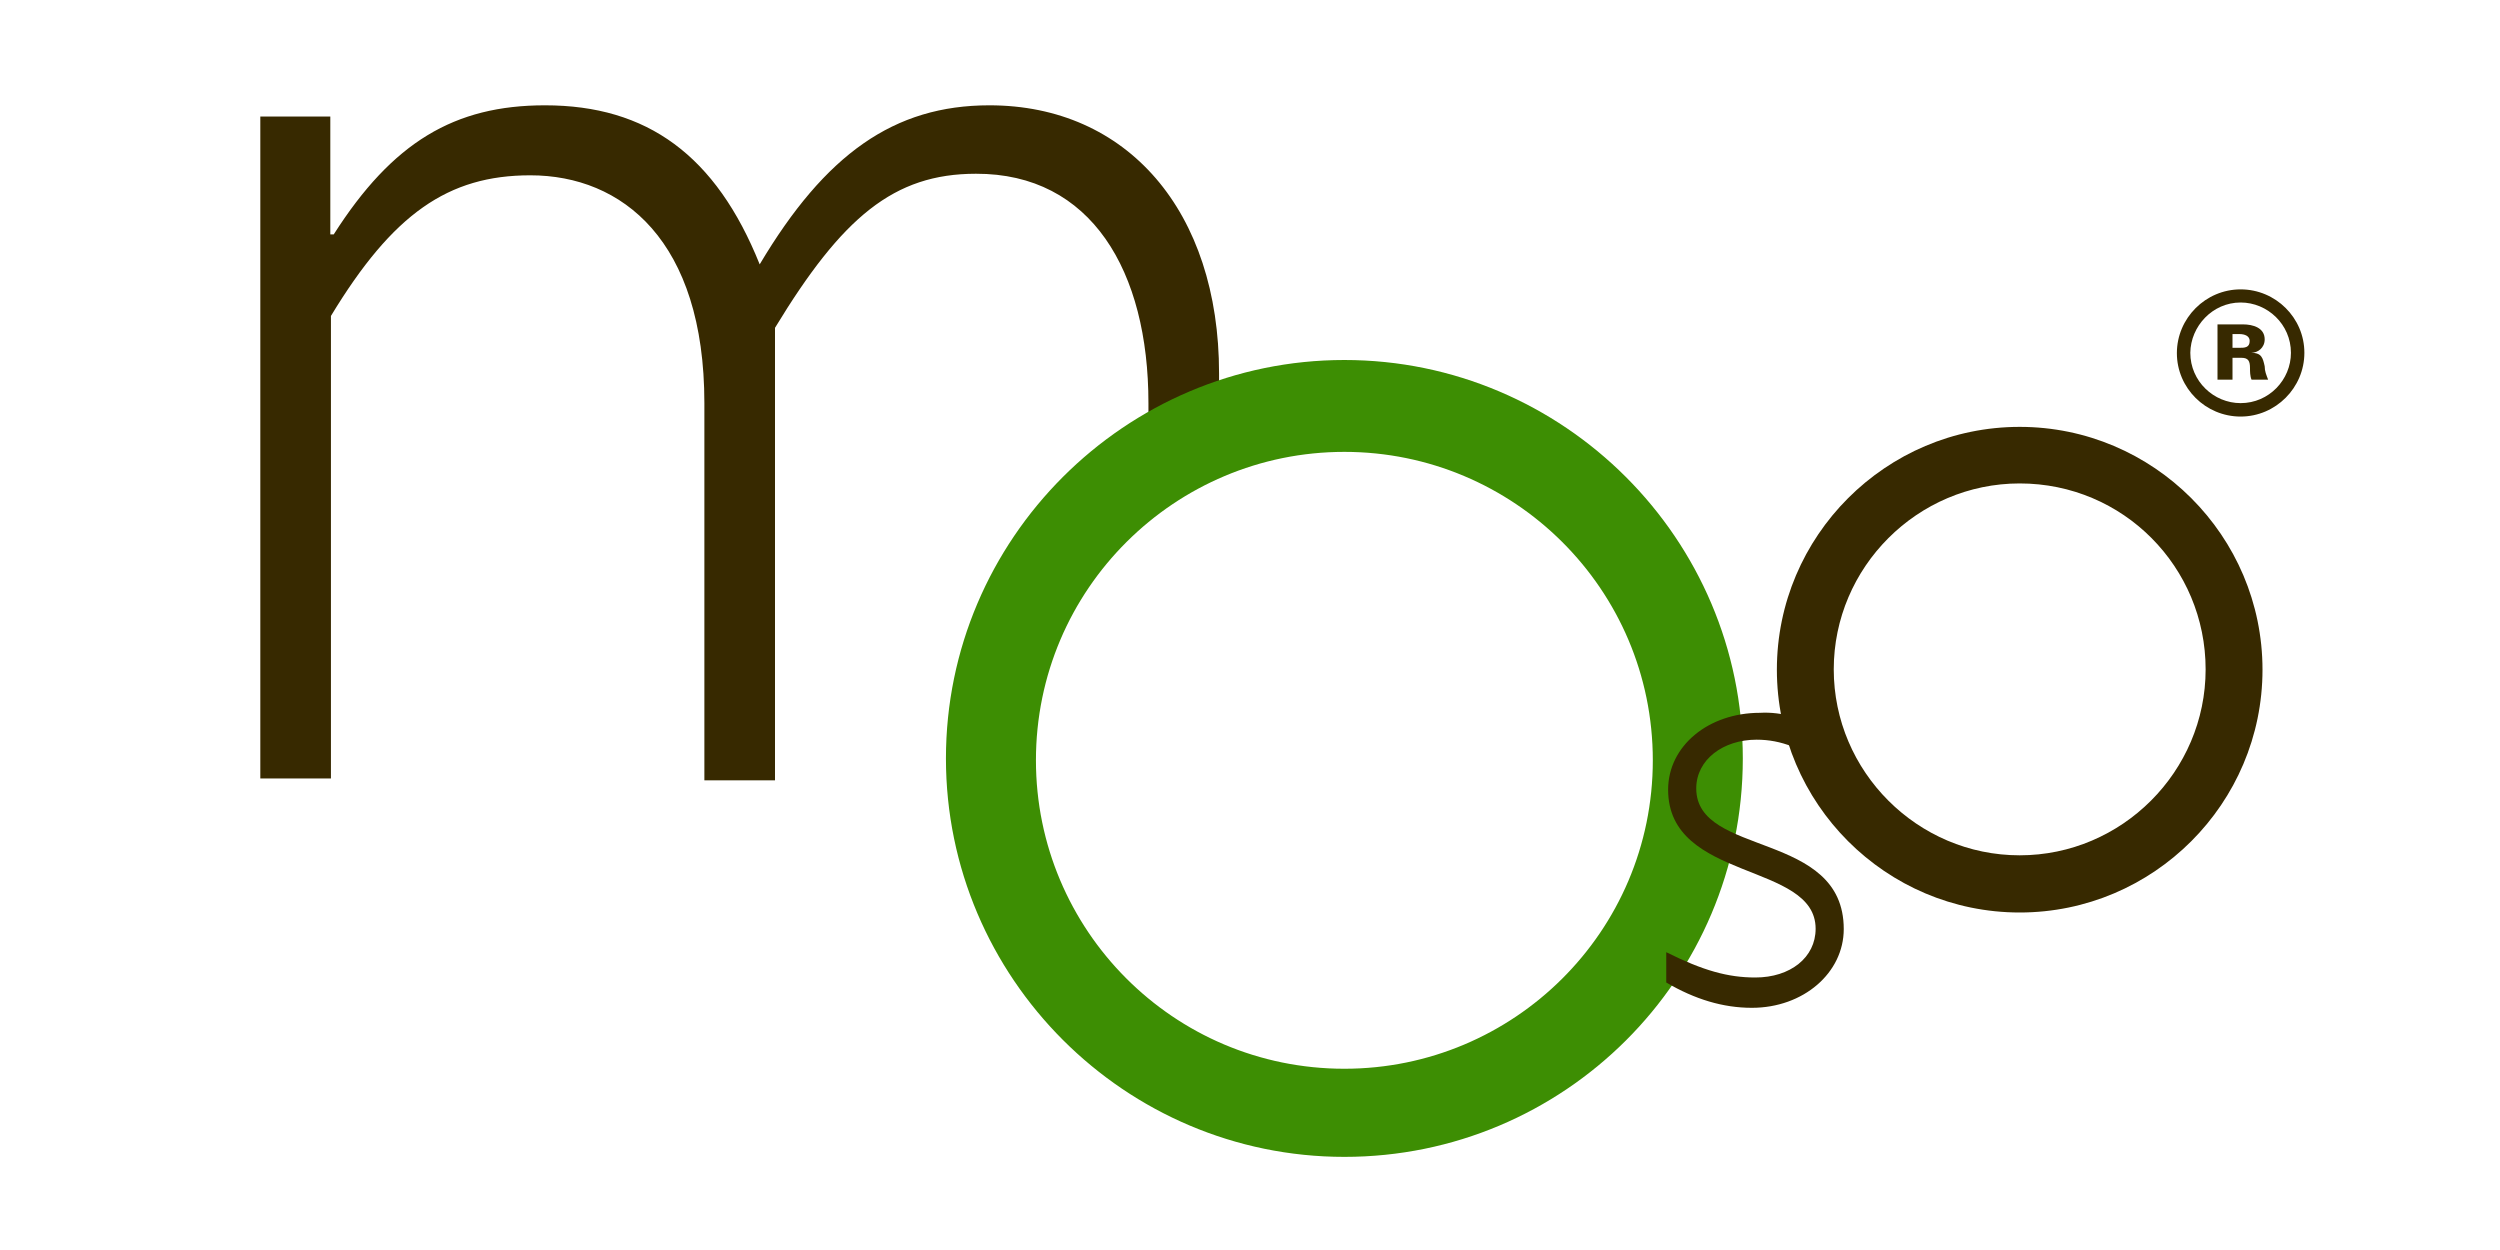 <?xml version="1.0" encoding="utf-8"?>
<!-- Generator: Adobe Illustrator 26.0.2, SVG Export Plug-In . SVG Version: 6.00 Build 0)  -->
<svg version="1.1" id="Calque_1" xmlns="http://www.w3.org/2000/svg" xmlns:xlink="http://www.w3.org/1999/xlink" x="0px" y="0px"
	 viewBox="0 0 800 400" style="enable-background:new 0 0 800 400;" xml:space="preserve">
<style type="text/css">
	.st0{fill:#372900;}
	.st1{fill:#3D8E03;}
	.st2{display:none;}
	.st3{display:inline;fill-rule:evenodd;clip-rule:evenodd;}
	.st4{display:inline;fill-rule:evenodd;clip-rule:evenodd;fill:#CD1530;}
	.st5{display:inline;fill:#009956;}
	.st6{display:inline;fill:#007DC8;}
	.st7{display:none;fill:#009FE8;}
	.st8{display:none;fill:#FFFFFF;}
	.st9{display:none;fill:none;stroke:#231815;stroke-width:1.591;stroke-miterlimit:3.864;}
	.st10{display:none;fill:#00A23E;}
	.st11{display:none;fill-rule:evenodd;clip-rule:evenodd;fill:#231815;}
	.st12{display:inline;fill-rule:evenodd;clip-rule:evenodd;fill:#231815;}
	.st13{display:inline;fill:#231815;}
</style>
<g>
	<g>
		<path class="st0" d="M367.5,129v3.3c7-4.3,15-7.5,22.6-10.1v-2.7c0-52-29.4-85.8-73.5-85.8c-30.5,0-52.5,15.6-73.5,50.9
			c-14-34.9-36-50.9-68.7-50.9c-29,0-48.8,11.8-67.6,41.3h-1.1V37.3H83.3v211.8h22.6v-148c19.8-32.7,37.5-45,63.8-45
			c29.4,0,55.7,20.9,55.7,72.9v120.7h22.6V104.9c21.5-35.4,38-49.3,64.3-49.3C349.2,55.5,367.5,86.7,367.5,129"/>
		<path class="st1" d="M430.2,144.6c-54.2,0-98.7,43.9-98.7,98.7c0,54.2,43.9,98.7,98.7,98.7c54.2,0,98.7-43.9,98.7-98.7
			S484.4,144.6,430.2,144.6 M430.2,370.2c-70.2,0-127.5-57.3-127.5-127.5S360,115.2,430.2,115.2s127.5,57.3,127.5,127.5
			C557.7,313.4,500.4,370.2,430.2,370.2"/>
		<path class="st0" d="M586.7,235.2v10.7c-10.1-6.4-16.6-9.2-24.6-9.2c-10.7,0-19.3,6.4-19.3,15.6c0,22,47.2,13.4,47.2,45
			c0,14-12.9,25.2-29.4,25.2c-9.2,0-18.2-2.7-27.4-8.1v-9.7c11.8,5.9,19.8,8.1,28.5,8.1c11.2,0,19.3-6.4,19.3-15.6
			c0-21.5-47.2-15-47.2-44.5c0-14,12.9-24.6,29.4-24.6C570.2,227.7,577.6,229.8,586.7,235.2"/>
		<path class="st0" d="M646.3,154.7c-32.7,0-59.5,26.8-59.5,59.5s26.8,59.5,59.5,59.5c32.7,0,59.5-26.8,59.5-59.5
			S679.5,154.7,646.3,154.7 M646.3,292c-42.8,0-77.7-34.9-77.7-77.7s34.9-77.7,77.7-77.7c42.8,0,77.7,34.9,77.7,77.7
			S689.1,292,646.3,292"/>
		<path class="st0" d="M714.4,114.5v7h-4.8v-17.7h8.1c3.3,0,7,1.1,7,4.8c0,2.7-2.2,4.3-4.3,4.3l0,0c3.3,0,3.7,1.6,4.3,4.3
			c0,1.6,0.5,2.7,1.1,4.3h-5.3c-0.5-1.1-0.5-2.7-0.5-3.7c0-2.2-0.5-3.3-2.7-3.3C717,114.5,714.4,114.5,714.4,114.5z M714.4,111.3
			h2.2c1.6,0,3.3,0,3.3-2.2c0-1.6-1.6-2.2-3.3-2.2h-2.2V111.3z"/>
		<path class="st0" d="M717,92.6c-11.2,0-20.4,9.2-20.4,20.4s9.2,20.3,20.4,20.3s20.4-9.2,20.4-20.4S728.2,92.6,717,92.6 M717,96.8
			c8.6,0,16.1,7,16.1,16.1c0,8.6-7,16.1-16.1,16.1c-8.6,0-16.1-7-16.1-16.1C701,104.4,708,96.8,717,96.8"/>
	</g>
</g>
<g class="st2">
	<path class="st3" d="M728.9,167.7h5.5c2.9,0,5.9,0.6,5.9,4.1c0,4.2-3.4,4.4-7.1,4.4h-4.3V167.7z M724.7,191.2h4.2v-11.5h4.4
		l7.3,11.5h4.4l-7.7-11.8c4-0.5,7.1-2.4,7.1-7.3c0-5.2-3-7.7-9.4-7.7h-10.3v26.8H724.7z M714.7,177.6c0-10.9,8.2-19.5,19-19.5
		c10.6,0,18.9,8.4,18.9,19.5c0,11.2-8.2,19.7-18.9,19.7C722.9,197.3,714.7,188.9,714.7,177.6 M710.5,177.6
		c0,13.2,10.6,23.1,23.1,23.1c12.5,0,23-9.9,23-23.1c0-13-10.5-22.8-23-22.8C721.1,154.9,710.5,164.7,710.5,177.6"/>
	<path class="st4" d="M355.8,100.7l-7.7,151.8c-0.6,4-7.7,55.5-87.3,50.6c-18.9-1.2-48-4.4-48-4.4l-1.2-48.2c0,0,19.1,4.1,42.8,5.2
		c36.1,1.7,36.1-41.9,36.1-41.9c-1,8.2,4.8-112.9,4.8-112.9h60.5V100.7z"/>
	<polygon class="st4" points="52,100.7 210.2,100.7 208.2,146.5 109.7,146.5 108.5,176.5 193.9,176.6 191,221.3 106.1,221.3 
		104.7,254.4 202.8,254.4 200.9,299.2 41.5,299.2 	"/>
	<path class="st4" d="M581.9,145c0.4-15.4,1.9-44.3,1.9-44.3h178.8l-2.4,44.3h-58.1l-7.7,154.2h-60.6l7.8-154.2H581.9z"/>
	<path class="st4" d="M477.3,142c31.4-0.1,57,24.3,58.4,56c1.4,33.5-26.6,61.9-59.6,61.3c-31.6-0.5-57.4-26.3-57.3-58.4
		C418.9,168.2,445.2,142,477.3,142 M595.2,197.1c1.6,61.3-39.3,105-115,105c-94,0-122.2-43.9-119.8-107.1
		c2.4-61.3,46-101,120.8-98.3C562.7,99.7,593.8,137.3,595.2,197.1"/>
</g>
<g class="st2">
	<path class="st5" d="M51.9,135.2c0-12.5,1-16.2-13-16.2c-1.8,0-5,0-5-2.6c0-2.2,1.3-2.8,3.4-2.8c7.6,0,14.7,0.9,22.2,0.9
		c7.6,0,15.1-0.9,22.7-0.9c1.8,0,3.4,0.6,3.4,2.8c0,2.6-3.4,2.6-5.1,2.6c-13.9,0-13,3.8-13,16.2v81.5c0,12.7-0.9,16.2,13,16.5
		c1.8,0,5.1-0.2,5.1,2.3c0,2.2-1.6,2.6-3.4,2.6c-7.6,0-14.7-0.9-22.2-0.9c-7.6,0-15.1,0.9-22.7,0.9c-1.8,0-3.4-0.4-3.4-2.6
		c0-2.6,3.2-2.3,5-2.3c13.9,0,13-4,13-16.5L51.9,135.2L51.9,135.2z"/>
	<path class="st5" d="M131.7,176.2c-14.5-6.4-28.8-14.5-28.8-32.3c0-20.9,18.9-33.6,38.4-33.6c7.7,0,19.3,1.3,26.6,4.4
		c3.8,1.3,3.4,3.8,3.5,7.3c0.2,5.1,0.6,10.4,0.9,15.5c0,1.3-0.9,2.3-2.2,2.3c-2.2,0-2.6-3.2-3.2-4.5c-4.4-13.7-10.4-21-25.9-21
		c-13.1,0-25.7,6.7-25.7,21.3c0,17.1,21.9,24.1,34.8,29.7c6.6,2.9,14.9,7.2,19.7,12.3c5.7,6.4,9.5,15.1,9.5,23.7
		c0,11.1-5.4,21-13.9,28.2c-8.9,7.3-20.3,10.4-31.8,10.4c-9.8,0-21.6-2.8-30.1-7.7c-3.4-2.2-2.8-7.6-2.8-11.1c0-5.1,0-10.1,0.6-15.3
		c0.2-1.6,0.9-4,2.9-4c2.6,0,2.6,5,2.8,6.6c2,17.1,11.1,27.9,29.2,27.9c14.9,0,29.6-10.1,29.6-25.9c0-15.9-10.8-23.7-24.2-29.6
		L131.7,176.2z"/>
	<path class="st5" d="M302.8,133.8c-9.5-11.4-22.7-18.1-37.6-18.1c-15.5,0-29.8,6.6-39.3,18.7c-9.2,11.2-12.5,26.3-12.5,40.6
		c0,14.9,3.5,30.1,13.3,41.5c9.5,11.5,23.5,17.7,38.6,17.7c15.3,0,28.8-7.3,38.4-19.1c9.4-12,12.3-25.3,12.3-40.2
		C315.8,159.6,312.6,145.9,302.8,133.8 M264.8,110.4c37.8,0,69.2,26.3,69.2,64.6s-31.4,64.9-69.2,64.9
		c-35.8-0.1-69.4-28.7-69.4-64.9S229,110.4,264.8,110.4"/>
	<path class="st5" d="M457.8,138.9c0,1.6-0.6,2.6-2.2,2.6c-5.1,0-6.7-25.4-37.6-25.4c-33.4,0-49.8,28.6-49.8,58.5
		c0,14.2,4,27.5,12.3,39c9.2,12.5,21.5,21,37.6,21c30.8,0,33.2-31.3,38.6-31.3c1.6,0,2.4,1.2,2.2,2.6l-1,16.1
		c-0.4,6.1-0.2,6.6-6.4,9.5c-11.7,5.6-22.8,8.3-36,8.3c-36.2,0-65-30.1-65-65.2c0-36.8,32.6-64.3,69-64.3c8.9,0,22.8,2.3,31.4,5.4
		c5.7,2,5,4.5,5.6,10.1L457.8,138.9z"/>
	<path class="st5" d="M504.9,158c0,9.3,1.8,9.3,9.9,9.3c6,0,16.2,0.2,24.1-0.9c5-0.6,6-7.9,7-13.7c0.2-1.2,0.9-3.4,2.6-3.4
		c1,0,2.2,0.4,2.2,2c-0.2,5.6-0.6,11.5-1,17.1c0.4,6.4,0.7,12.3,1,18.7c0,3.2-1.2,3.5-2.2,3.5c-1.8,0-2.3-2.2-2.6-3.4
		c-1-5.7-2.6-11.7-7-12.7c-7.7-1.7-18.1-1.7-24.1-1.7c-7.9,0-9.9,0-9.9,6.7v34.6c0,18.3,8.8,18.4,24.4,18.4c17.1,0,28-0.4,34.8-17.8
		c0.6-1.3,2-6.7,4.4-6.7c1.3,0,2,0.7,2,2.2c0,1.6-0.4,3.2-0.7,4.8l-2.9,21c-0.2,1.3-0.6,1.2-2.2,1.2H487c-4,0-8.3,0.9-12.3,0.9
		c-1.8,0-3.4-0.9-3.4-2.9c0-2.2,3.2-2.4,5.1-2.4c13.7,0,13-3.9,13-16.7v-80.9c0-12.3,0.7-16.4-13-16.4c-2,0-5.1,0-5.1-2.3
		c0-2,1.6-2.9,3.4-2.9c12.3,0,25,0.9,37.4,0.9c17.1,0,33.8-0.9,50.7-0.9c3.8,0,2.8,4.8,2.8,7.3v17.1c0,1.2,0.2,4.2-1.8,4.2
		c-1.8,0-2.6-2.6-3.2-4l-2.9-5.6c-2.9-6.1-5.7-9.8-12.3-11.7s-15.1-2-21.9-2c-3.2,0-12,0-15.1,1.2c-3.8,1.3-3.2,5.7-3.2,9.2v29
		H504.9z"/>
	<path class="st5" d="M616,210.6c0,15.1,0.4,22.2,18.3,22.2c7.2,0,16.2-2,21.9-6.6c4.5-3.8,8.2-11.1,10.4-16.5
		c0.4-1,1.2-2.6,2.4-2.6c1.8,0,1.8,1.3,1.8,2.8c0,6.7-2,13.7-2.2,20.6c-0.2,5.1,0.2,7.6-5.1,7.6c-19.1,0-38.6-0.9-57.7-0.9
		c-6.7,0-13.1,0.9-19.9,0.9c-1.8,0-3.4-0.9-3.4-2.8c0-2.6,3.2-2.6,5.1-2.6c13.7,0,12.7-3.8,12.7-16.4v-81.2c0-12.6,1-16.2-13-16.2
		c-1.8,0-5,0-5-2.6c0-2.2,1.3-2.8,3.4-2.8c7.6,0,14.7,0.9,22.2,0.9s15.1-0.9,22.7-0.9c1.8,0,3.4,0.6,3.4,2.8c0,2.6-3.4,2.6-5.1,2.6
		c-13.9,0-13,3.8-13,16.2v75.4H616z"/>
	<path class="st5" d="M711.4,210.6c0,15.1,0.4,22.2,18.3,22.2c7.2,0,16.4-2,21.9-6.6c4.5-3.8,8.2-11.1,10.4-16.5
		c0.4-1,1.2-2.6,2.4-2.6c1.8,0,1.8,1.3,1.8,2.8c0,6.7-2,13.7-2.2,20.6c-0.2,5.1,0.2,7.6-5.1,7.6c-19.1,0-38.6-0.9-57.7-0.9
		c-6.7,0-13.1,0.9-19.9,0.9c-1.8,0-3.4-0.9-3.4-2.8c0-2.6,3.2-2.6,5.1-2.6c13.7,0,12.7-3.8,12.7-16.4v-81.2c0-12.6,1-16.2-13-16.2
		c-1.8,0-5,0-5-2.6c0-2.2,1.3-2.8,3.4-2.8c7.6,0,14.7,0.9,22.2,0.9s15.1-0.9,22.7-0.9c1.8,0,3.4,0.6,3.4,2.8c0,2.6-3.4,2.6-5.1,2.6
		c-13.9,0-13,3.8-13,16.2v75.4H711.4z"/>
	<path class="st6" d="M44.5,289.7c-6,0-10.9-4.9-11-10.9v-16h360.8l13.3,26.8"/>
	<path class="st5" d="M766.5,279.1v0.2c-0.2,5.7-5,10.4-11,10.4h-0.6H407.5l-13.6-26.9h372.6V278"/>
</g>
<polygon class="st7" points="271.4,16.8 271.4,300.9 276.8,298.9 353.9,221.7 454,221.7 530.7,299 535.7,300.9 535.7,16.8 "/>
<polygon class="st8" points="353.9,221.7 451.8,221.6 374.8,298.9 276.8,298.9 "/>
<polygon class="st9" points="353.9,221.7 451.8,221.6 374.8,298.9 276.8,298.9 "/>
<polygon class="st10" points="429.4,299 402.1,271.5 451.8,221.7 454,221.7 530.7,299 "/>
<path class="st11" d="M535.7,300.9H428.5l-26.3-26.3l-26.4,26.3H271.4l81.2-81.2h101.9L535.7,300.9z M452.9,223.8L405,271.7
	l25.2,25.2h95.3L452.9,223.8z M447,223.8l-73.1,73.1h-92.6l73.1-73.1L447,223.8L447,223.8z"/>
<g class="st2">
	<path class="st12" d="M549,315.8c1.3,0,2.3,0.1,2.9,0.4c1.1,0.4,1.6,1.3,1.6,2.7c0,1-0.4,1.6-1,2.1c-0.4,0.2-0.9,0.4-1.5,0.5
		c0.8,0.1,1.5,0.5,1.8,1c0.4,0.6,0.6,1.1,0.6,1.6v0.8c0,0.2,0,0.5,0,0.8s0.1,0.4,0.1,0.6l0.1,0.1h-1.8c0,0,0-0.1-0.1-0.1
		c0-0.1,0-0.1,0-0.1l-0.1-0.4v-0.8c0-1.2-0.3-2.1-1-2.4c-0.4-0.2-1.1-0.4-2.1-0.4H547v4.2h-1.8v-10.6L549,315.8L549,315.8z
		 M551,317.5c-0.4-0.3-1.2-0.4-2.3-0.4h-1.6v3.8h1.7c0.8,0,1.4-0.1,1.8-0.2c0.7-0.3,1.1-0.8,1.1-1.7
		C551.6,318.3,551.4,317.8,551,317.5 M556,328c-1.9,1.9-4.2,2.9-6.8,2.9c-2.6,0-4.9-1-6.8-2.9c-1.8-1.9-2.8-4.2-2.8-6.8
		c0-2.6,1-4.9,2.9-6.8c1.9-1.8,4.1-2.8,6.8-2.8c2.6,0,5,1,6.8,2.8c1.9,1.9,2.9,4.2,2.9,6.8C558.8,323.8,557.9,326.1,556,328
		 M543.3,315.3c-1.6,1.6-2.4,3.6-2.4,5.9c0,2.3,0.8,4.2,2.4,5.9c1.6,1.6,3.6,2.4,5.9,2.4c2.3,0,4.2-0.8,5.9-2.4s2.4-3.6,2.4-5.9
		c0-2.3-0.8-4.2-2.4-5.9s-3.6-2.4-5.9-2.4C546.9,312.9,544.9,313.7,543.3,315.3"/>
	<path class="st12" d="M275.3,350.7c0-7.3,5.9-13.4,13.6-13.4c8,0,13,6,13,13.4s-5,13.4-13,13.4
		C281.2,364.1,275.3,358.1,275.3,350.7 M271.4,383.2h4.2v-21.8h0.1c2.6,4.5,8.2,6.6,13.1,6.6c10,0,17.2-7.3,17.2-17.2
		c0-10-7.1-17.2-17.2-17.2c-4.9,0-10.5,2.1-13.1,6.6h-0.1v-5.7h-4.2V383.2z"/>
	<path class="st13" d="M311.8,367h4.2v-17.8c0-6.4,3.3-11.4,10.7-11.4c0.4,0,1,0.1,1.6,0.3l0.5-4.2c-0.9-0.2-1.6-0.4-2.5-0.4
		c-4.9,0-8.3,2.8-10.4,6.6c-0.1-0.7-0.2-3.3-0.3-5.7h-4.2c0,1.7,0.4,6.8,0.4,9.2V367L311.8,367z"/>
	<path class="st12" d="M332.2,350.7c0-7.3,5-13.4,13-13.4s13,6,13,13.4c0,7.3-5,13.4-13,13.4S332.2,358.1,332.2,350.7 M327.9,350.7
		c0,10,7.2,17.2,17.2,17.2c10,0,17.2-7.3,17.2-17.2c0-10-7.2-17.2-17.2-17.2C335.1,333.4,327.9,340.7,327.9,350.7"/>
	<rect x="421.2" y="313.6" class="st12" width="4.2" height="53.5"/>
	<path class="st12" d="M432.5,321.4c0,1.8,1.4,3.2,3.2,3.2c1.8,0,3.2-1.4,3.2-3.2c0-1.8-1.4-3.2-3.2-3.2
		C433.9,318.3,432.5,319.7,432.5,321.4 M433.5,367.1h4.2v-32.7h-4.2V367.1z"/>
	<path class="st12" d="M446.2,367.1h4.2v-16.3c0-9,5.1-13.4,11.3-13.4c4.6,0,6.8,4,6.8,10V367h4.2v-18.4c0-4.7,2.1-11.3,9.9-11.3
		c6.7,0,8.2,5.2,8.2,10.5v19.3h4.2v-19.5c0-7.2-2.3-14.1-12.5-14.1c-4.5,0-9.1,2.2-11.1,7.1c-1.5-5-5.5-7.1-9.8-7.1
		c-5.3,0-9.5,3-11.2,6.6h-0.2c-0.1-0.7-0.2-3.3-0.3-5.7h-4.2c0,1.7,0.4,6.8,0.4,9.2V367.1z"/>
	<path class="st12" d="M531.9,350.8c0,7.3-5.9,13.4-13.6,13.4c-8,0-13-6-13-13.4s5-13.4,13-13.4C526,337.4,531.9,343.4,531.9,350.8
		 M531.5,367.1h4.2v-32.6h-4.2v5.7h-0.1c-2.6-4.5-8.2-6.6-13.1-6.6c-10,0-17.2,7.3-17.2,17.2s7.1,17.2,17.2,17.2
		c4.9,0,10.5-2.1,13.1-6.6h0.1V367.1z"/>
	<path class="st12" d="M411.8,359.9c-2.2,2.7-5.3,4.5-8.8,4.5c-8,0-13-6-13-13.4s5-13.4,13-13.4c3.4,0,6.3,1.7,8.8,4.4l3.4-2.6
		c-3.2-3.6-7.5-5.6-12.2-5.6c-10.1,0-17.2,7.3-17.2,17.2c0,10,7.2,17.2,17.2,17.2c4.7,0,8.9-1.8,12.1-5.6L411.8,359.9z"/>
</g>
</svg>
